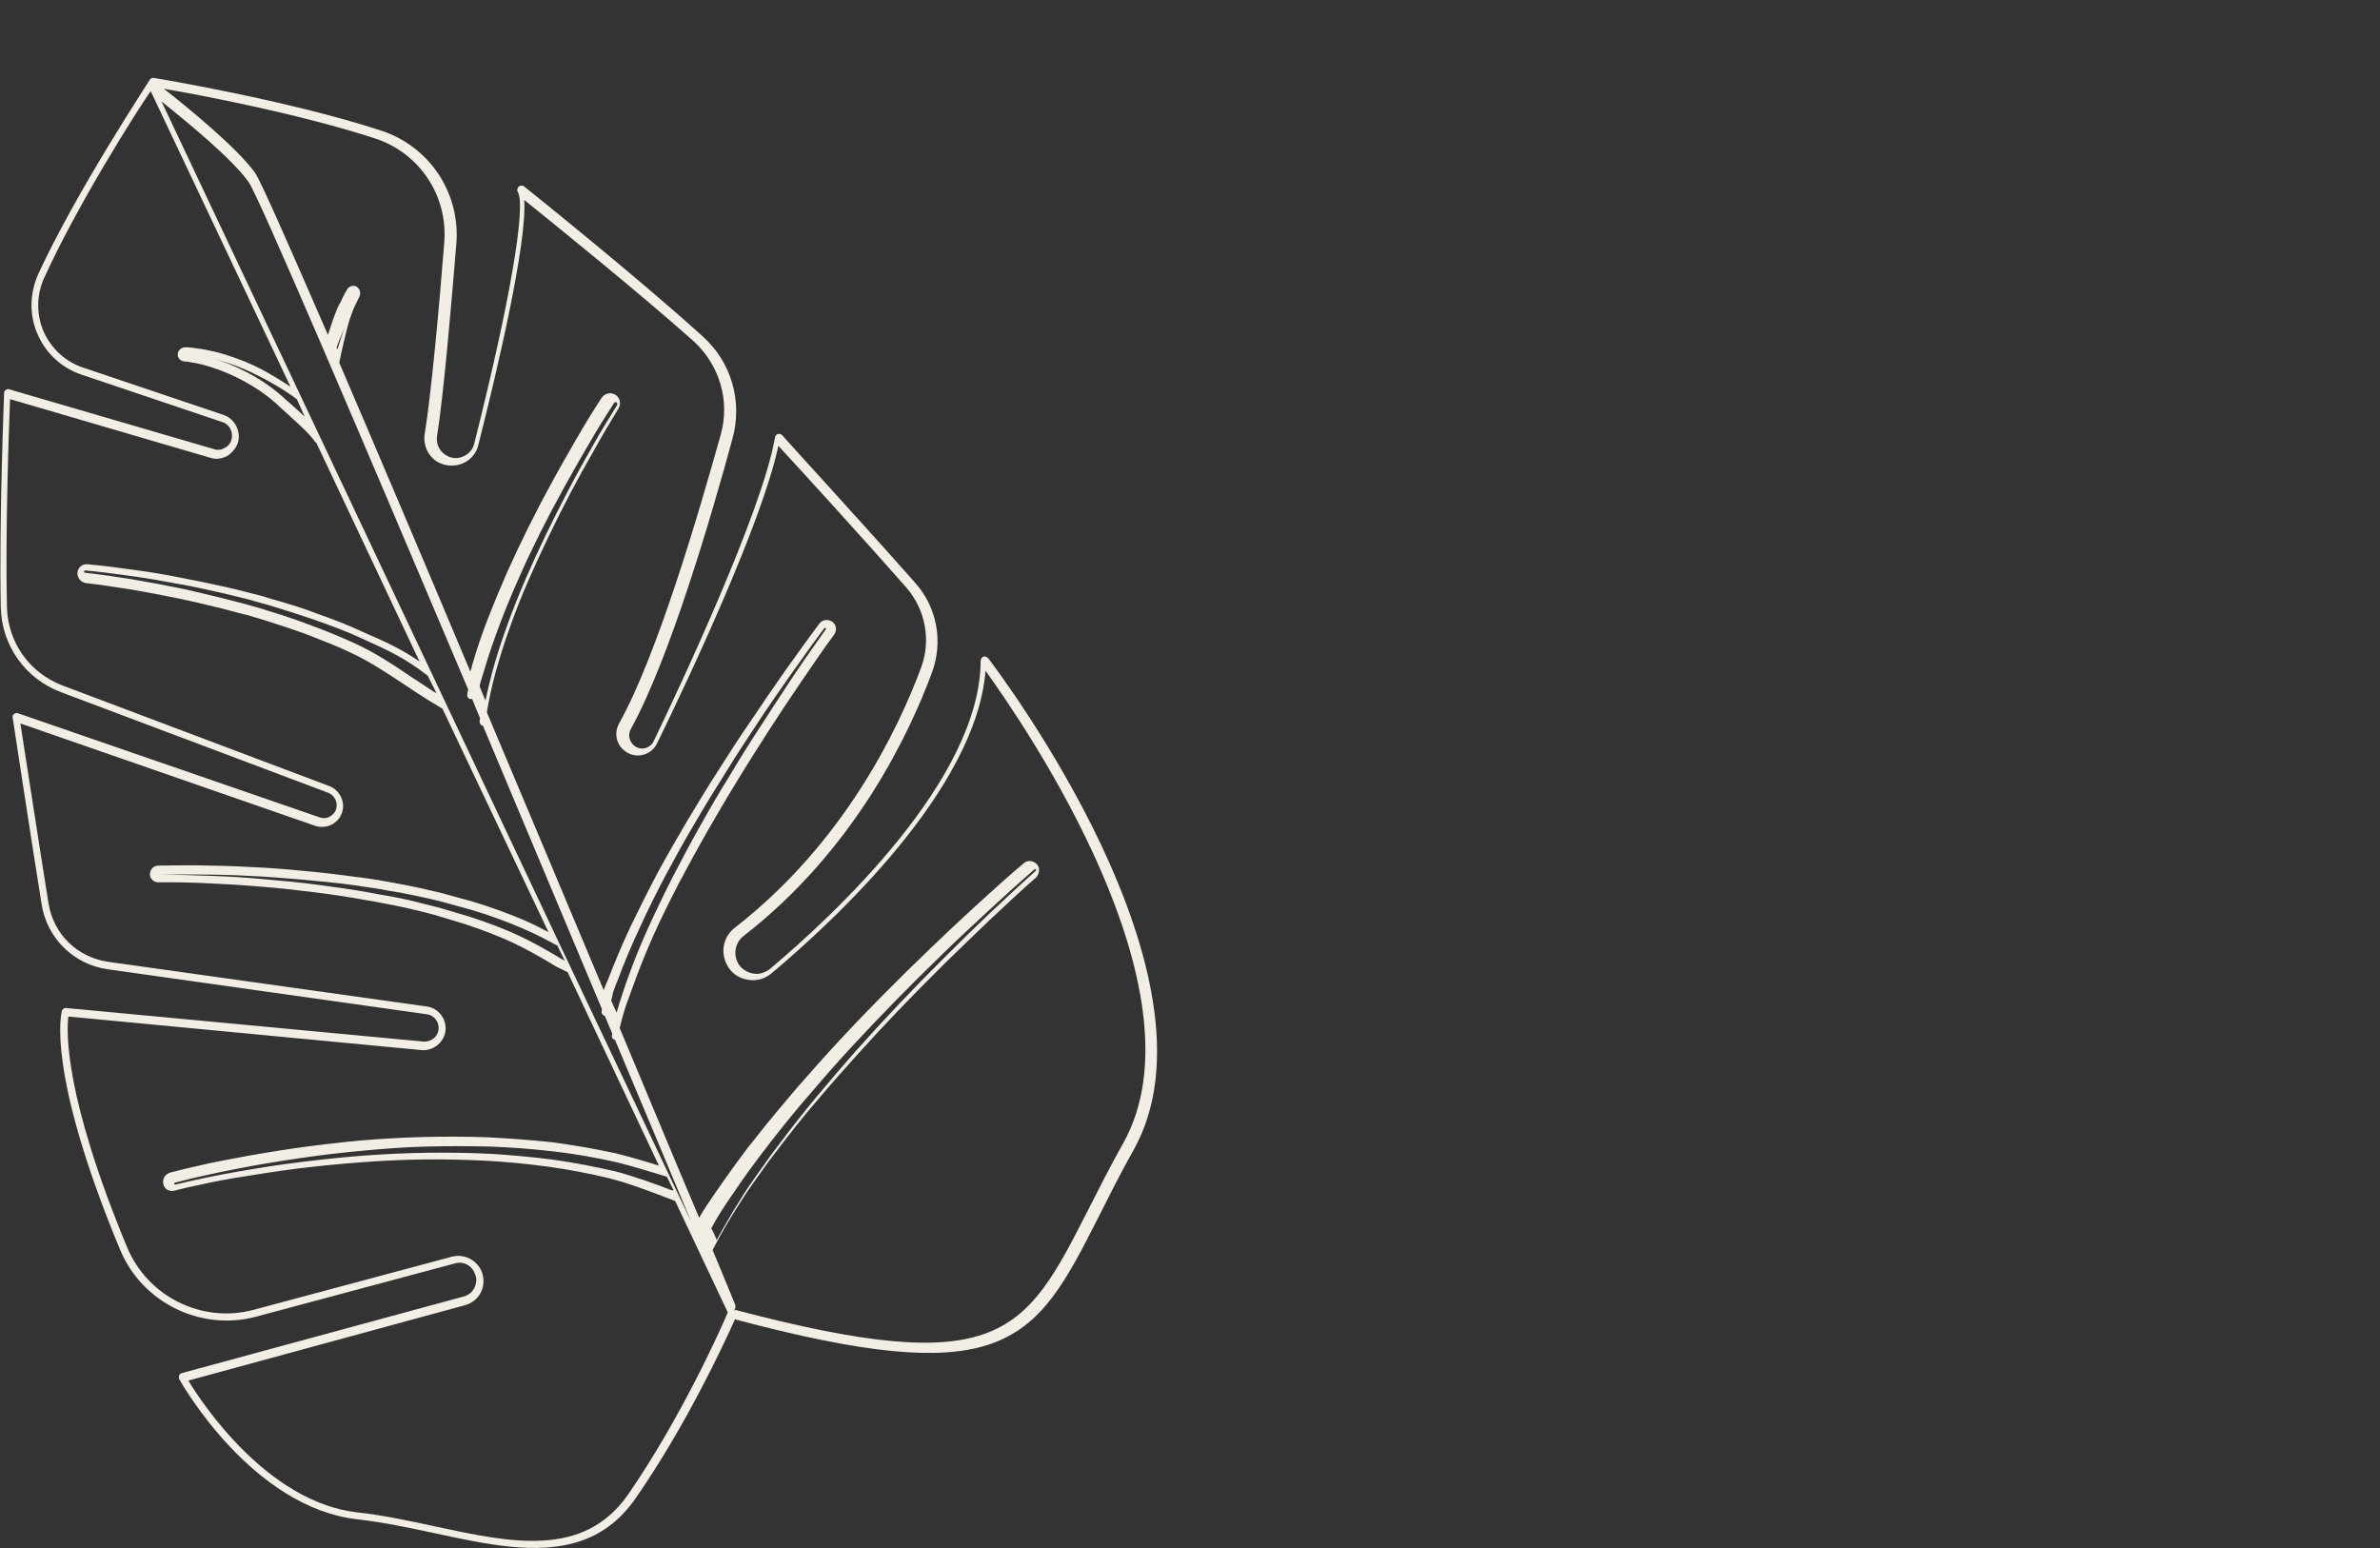 <svg id="Layer_1" xmlns="http://www.w3.org/2000/svg" xmlns:xlink="http://www.w3.org/1999/xlink" viewBox="0 0 922.5 600" style="enable-background:new 0 0 922.5 600;"><rect x="0" y="0" width="922.5" height="600" fill="#333333" stroke="none"/><style>.st0{fill:#F2EDE5;}</style><g id="Page-1_1_"><g id="Artboard"><path id="Page-1" class="st0" d="M176.3 489.7l-76.9 20.6c-21.5 5.8-44.2-5.3-52.8-25.8-28.9-69.4-22.8-91.9-22.6-92.7.2-.7 1-1.2 1.7-1.1l138.4 13c1.7.1 3.3-.5 4.5-1.7 1.1-1.2 1.7-2.9 1.3-4.6-.4-2.3-2.3-4.1-4.6-4.3L41.9 375.7c-13.3-1.8-23.8-12.1-25.8-25.4C11.7 323 5 278.6 4.9 278.1c-.1-.6.1-1.1.6-1.4s1.1-.5 1.6-.2l116.8 40.3c1.3.5 2.8.4 4.1-.4 1.2-.7 2.2-1.9 2.4-3.3.5-2.4-.8-4.8-3.1-5.8l-103.6-39c-13.9-5.2-23.1-18.1-23.4-33-.7-33.7 1.3-82.5 1.3-83s.2-1 .7-1.2c.4-.2.8-.4 1.3-.2L83 174.1c1.4.5 3 .2 4.3-.6 1.3-.7 2.3-2.1 2.5-3.5.6-2.8-1-5.6-3.6-6.4l-54.6-18.4c-7.6-2.5-13.8-8.2-17-15.6-3.3-7.4-3.1-15.7.1-23.1C29.5 74.3 57.8 31.5 58 31c0-.1.0-.1.1-.2.4-.5 1-.7 1.6-.6.5.1 51.6 8.5 88.3 20.5 18.5 6.2 30.4 24 28.9 43.6-2.1 25.5-5 59.2-7.5 74.7-.5 3.3 1.2 6.4 4.1 7.8 2.1 1 4.2 1 6.3.0 2.1-1 3.5-2.7 4-4.8 13.8-54.7 20.2-92 16.9-97.6-.4-.6-.2-1.6.4-2.1s1.4-.5 2.1.0c.5.4 44.6 35.7 69.3 58.2 11 9.9 15.3 25 11.5 39.2-8.3 30.7-24.6 86-39.5 112.9-1.2 2.2-.6 4.8 1.3 6.4 1.2 1 2.8 1.3 4.2 1 1.4-.4 2.8-1.3 3.4-2.8 9.8-20.3 42.1-89 47-117.7.1-.6.6-1.1 1.1-1.3.6-.1 1.2.0 1.7.5.2.4 31.5 34.5 51.7 57.4 8.3 9.4 10.7 22.6 6.4 34.4-8.8 23.8-29.9 68.8-73.1 102.3-3.1 2.4-4.1 6.8-2.2 10.4 1.2 2.2 3.3 3.6 5.7 4.1s4.8-.2 6.8-1.8c24.5-20.6 81.5-73.4 81.6-119.4.0-.7.5-1.3 1.1-1.6.6-.1 1.3.0 1.8.6 3.9 5.1 93.8 123.7 56.4 190.6-5.2 9.2-9.5 17.9-13.4 25.6-12.9 25.5-21.9 43-42.9 49.9-19 6.2-47.7 3.6-98.1-9.8l-.1-.1c-5 11.2-19.4 41.8-38.3 69.1-6.3 9.2-13.8 14.4-22.2 17.1-16.3 5.3-35.9 1.1-56.2-3.3-9.8-2.1-19.8-4.2-29.6-5.3-40.8-4.6-68-52.3-69.1-54.3-.2-.5-.2-1-.1-1.4.2-.5.5-.8 1.1-1l109.3-29.7c1.8-.5 3.3-1.7 4.1-3.4.8-1.7 1-3.6.2-5.3C183 490.5 179.6 488.7 176.3 489.7zM115.1 154.8c-3.9-3.1-10.7-7.1-15.7-9.5-4.6-2.4-9.4-4.2-14.5-5.7-.6-.1-1.1-.4-1.7-.5.5.1 1.1.4 1.6.5 5 1.7 9.7 3.9 14 6.4s8.5 5.6 12.2 9.1c1 .8 2.2 1.9 3.5 3.1 1.2 1 2.4 2.2 3.6 3.3L115.1 154.8zM216.8 365.7c0 .1.1.1.1.2l51 107.6c-7.6-18.2-17.8-42.6-29.5-70.4-.8-.2-1.4-1-1.2-1.8.0-.2.1-.5.1-.7-1-2.3-1.9-4.6-2.9-6.9h-.1c-.8-.2-1.3-1.1-1.1-1.9.1-.2.1-.5.1-.7-14.2-33.9-30.2-72-46.1-109.8-.8-.1-1.4-1-1.3-1.8.0-.4.1-.7.2-1.1-1.1-2.5-2.1-5-3.1-7.5-.2.0-.4.1-.6.1-.8-.1-1.4-1-1.3-1.8s.2-1.4.4-1.9c-41.7-98.5-81.1-191-85.1-196.7-6.4-9.1-24.6-23.9-33.8-31.3L216.8 365.7zm-51-103.8c-9.2-7.1-15.5-9.9-25.7-14.5l-1.3-.6c-5.1-2.3-10.4-4.3-17-6.6-5.2-1.8-10.9-3.6-17.4-5.6-2.4-.7-5-1.3-7.4-2.1l-2.4-.6c-2.7-.6-5.2-1.3-7.8-1.9-5.9-1.3-11.8-2.7-17.8-3.7-5.9-1.1-12-2.2-17.9-3-7-1-12.7-1.7-18-2.2-.2.0-.5.1-.5.4.0.2.1.5.5.5 5.3.6 11 1.4 17.9 2.5 5.9 1 11.8 2.1 17.8 3.3 5.9 1.2 11.8 2.7 17.6 4.1 2.5.6 5 1.3 7.4 1.9l2.9.8c2.4.7 4.8 1.3 7.1 2.1 6.4 1.9 12 3.9 17.1 5.8 6.4 2.4 11.7 4.6 16.7 6.9 7.7 3.5 14.9 8.3 21.7 12.9 2.9 1.9 5.7 3.7 8.5 5.6l1.4.8L165.8 261.9zm49.8 104.4c-3.1-1.7-7.7-4.2-13.4-6.6-5.6-2.4-11.7-4.7-19.3-7l-12-3.3c-2.5-.6-5.2-1.3-7.8-1.8-2.7-.6-5.3-1.1-7.8-1.6l-4.3-.7c-2.7-.5-5.2-1-7.8-1.3-6.6-1.1-13.5-1.9-20.2-2.5-6.8-.7-13.5-1.2-20.3-1.7-6.8-.4-13.5-.7-20.3-.8-8-.1-14.4-.1-20.3.1 5.9-.1 12.4.1 20.3.4 6.8.2 13.6.7 20.3 1.3 6.8.6 13.5 1.2 20.2 2.1s13.4 1.8 20 3c2.7.5 5.2 1 7.8 1.4l4.2.8c2.7.6 5.2 1.1 7.7 1.8 2.5.6 5.1 1.3 7.6 1.9l11.8 3.5c7.4 2.4 13.4 4.7 18.8 7.2 5.2 2.4 11.1 5.7 17.4 9.5l.7.4-2.9-6L215.6 366.3zm62.2 114.3c2.8-5.1 5.9-10.5 9.5-16.2 1.8-3 3.9-5.9 5.9-8.8l4.5-6.3c.7-1.1 1.6-2.2 2.4-3.3l1.3-1.7c5.1-6.8 10.1-13.2 15.1-19.2 5.6-6.6 10.7-12.7 15.9-18.5 10.3-11.5 21.3-23.2 33.7-35.5 5.7-5.7 11.6-11.5 17.5-17.1 6.9-6.5 12.6-11.8 17.9-16.5l.1-.6c-.1-.1-.4-.1-.6.0-5.4 4.7-11.2 9.9-18.2 16.4-6 5.6-12.1 11.2-17.8 16.8-12.6 12.2-23.8 23.7-34.3 35-5.3 5.7-10.6 11.7-16.3 18.4-5.2 5.9-10.4 12.3-15.6 19l-1.3 1.7c-.8 1.1-1.6 2.1-2.4 3.1l-4.6 6.2c-2.1 2.9-4.2 5.9-6.2 8.9l-1.2 1.7c-3 4.5-5.1 7.6-7.4 12C276.6 477.7 277.2 479.2 277.8 480.6zm-19.3-24.5c-.2-.1-.7-.2-1.3-.4-3.6-1.1-12-3.7-18.1-5.2-8.1-1.8-16.3-3.3-24.4-4.2-8.5-1-16.7-1.6-24.6-1.9-8.3-.2-16.7-.2-24.8.0-8.1.2-16.4.8-24.6 1.6-7.7.7-15.7 1.6-24.5 2.9-8.1 1.2-16.3 2.5-24.3 4.1-4 .8-8.1 1.6-12.1 2.5-3.7.8-7.8 1.8-12 2.9-.2.1-.4.2-.2.5.0.2.2.4.5.2 3.4-.8 7.1-1.7 12-2.7 4-.8 8.1-1.6 12.1-2.3 8-1.4 16.2-2.7 24.4-3.7 8.8-1.1 16.8-1.9 24.5-2.5 8.2-.6 16.4-1 24.5-1.1 8-.1 16.3.0 24.5.4 7.8.5 16.1 1.2 24.4 2.3 8 1.1 16.1 2.7 24 4.5 6.5 1.7 15.1 4.7 22 7.4.2-.1.4.0.6.0L258.5 456.1zM239 392.5c.7-2.5 1.4-4.8 2.4-7.7l1.1-3.3c2.4-6.9 5.2-14 8.3-20.9 3-6.6 6.3-13.5 9.8-20.4 3.4-6.6 7-13.4 10.7-19.9 3.6-6.5 7.5-13.2 11.5-19.6 3.7-6.2 7.7-12.7 12-19.2 4.1-6.4 8.3-12.8 12.4-19 4.8-7.2 9.1-13.2 12.9-18.6.1-.1.1-.4-.1-.5-.1-.1-.4-.1-.5.1-4 5.3-8.2 11.2-13.3 18.4-4.3 6.2-8.7 12.4-12.8 18.7-4.3 6.5-8.5 12.9-12.3 19.1-4.1 6.5-8.1 13-11.8 19.4-3.9 6.5-7.6 13.3-11.1 19.8-3.6 6.8-7 13.6-10.1 20.4-3.3 7-6.3 14.1-8.8 21l-.4.8c-1.3 3.5-1.3 3.5-1.4 4.2-.1.5-.2 1.1-.6 2.5C237.7 389.5 238.3 390.9 239 392.5zM188.2 271.6c.7-3.6 1.6-7.4 2.7-11.5 1.6-5.8 3.5-11.7 5.8-18 1.9-5.3 4.2-11.1 7-17.6 4.8-11.1 10.4-22.7 16.5-34.3 2.9-5.6 6-11.2 9.2-16.8 3.6-6.4 6.8-11.6 9.8-16.4.2-.4.1-.7-.2-1s-.7-.1-1 .2c-3.1 4.8-6.3 9.9-10 16.3-3.3 5.6-6.4 11.1-9.5 16.7-6.4 11.6-12.2 23.1-17.1 34.2-2.9 6.5-5.3 12.3-7.4 17.8-2.4 6.4-4.5 12.3-6.2 18.2-.7 2.4-1.1 3.4-1.3 4.2-.2.7-.4 1.2-.6 2.4C186.6 267.9 187.4 269.7 188.2 271.6zM130.8 135.4c.8-2.7 1.8-5.7 2.7-8.2-1.1 2.5-2.3 5.3-3 7.4C130.5 134.9 130.7 135.1 130.8 135.4zM285 507.7c103.2 27.2 112.3 9.2 136.8-38.8 3.9-7.7 8.3-16.4 13.5-25.7C468.4 384.5 397 280.8 382 260c-3.7 46.1-58.8 97-83 117.3-2.7 2.2-6 3.1-9.4 2.4-3.4-.6-6.3-2.7-7.8-5.7-2.7-5-1.4-11 3-14.4 42.5-33 63.5-77.3 72.2-100.8 4-10.6 1.7-22.6-5.8-31.2-17-19.3-42-46.7-49.5-54.8-6.3 29.7-34.7 90.1-47 115.3-1.1 2.3-3.1 3.9-5.6 4.5-2.4.6-5 0-7-1.6-3.3-2.5-4.1-6.9-2.2-10.5 14.9-26.6 31-81.8 39.5-112.2 3.6-13-.5-26.8-10.5-36-20.6-18.4-54.8-46-65.7-54.8 1.1 16.9-10.3 65.3-17.8 95-.7 3.1-2.9 5.7-5.8 7s-6.2 1.3-9.1.0c-4.2-1.9-6.6-6.6-5.9-11.2 2.5-15.3 5.6-48.9 7.6-74.4 1.4-18-9.5-34.5-26.7-40.2-29.1-9.5-67.4-16.8-82-19.3 9.1 7.1 28.3 22.8 35.3 32.5 2.1 2.9 12.8 27.2 28.3 62.9 1-2.9 1.9-5.9 2.8-8.1.6-1.7 1.3-3.3 2.2-4.8.6-1.4 1.4-3 2.5-4.8.7-1.2 2.4-1.7 3.6-1 .6.4 1.1 1 1.3 1.7.2.7.1 1.4-.2 2.2-.6 1.2-1.3 2.7-2.1 4.3-.6 1.6-1.2 3-1.7 4.6-1 3-3.3 13-4 16.7 14.5 33.8 32.5 76.1 50.8 119.7.2-.6.5-1.4.8-2.8 1.7-5.9 3.7-11.8 6.2-18.2 2.1-5.4 4.5-11.2 7.4-17.8 5-11.1 10.7-22.7 17.1-34.3 3-5.6 6.2-11.1 9.4-16.7 3.7-6.4 6.9-11.6 10-16.3 1.2-1.8 3.5-2.3 5.3-1.2s2.4 3.5 1.2 5.4c-2.9 4.7-6 9.9-9.5 16.2-3.1 5.4-6.2 11-9.1 16.5-6 11.5-11.5 22.9-16.3 33.9-2.8 6.4-5 12.1-6.9 17.4-2.3 6.3-4.1 12.1-5.7 17.8-1.6 5.8-2.7 11-3.5 15.9 15.6 37 31.3 74.3 45.3 107.7.2-.6.5-1.4 1.1-2.9l.4-.8c2.7-7 5.7-14.2 9.1-21.4 3.3-6.8 6.8-13.8 10.4-20.6 3.6-6.6 7.5-13.4 11.4-20 3.9-6.4 7.8-13 12.1-19.6 3.9-6.2 8.1-12.7 12.6-19.2 4.2-6.3 8.6-12.7 13-19 5.2-7.2 9.4-13.2 13.5-18.6 1.2-1.6 3.4-1.8 5-.7 1.6 1.1 1.9 3.4.7 5-4 5.4-8.1 11.4-13 18.6-4.2 6.2-8.5 12.6-12.6 19-4.2 6.6-8.3 13-12.1 19.3-4 6.5-7.8 13-11.6 19.6-3.7 6.5-7.4 13.3-10.9 19.9-3.5 6.8-6.9 13.6-9.9 20.3-3.1 7-5.9 14-8.3 20.8l-1.2 3.3c-1.6 4.3-2.4 7-3.5 11.7 12.2 29.1 22.8 54.7 30.8 73.5 1.9-3.4 3.9-6.2 6.4-9.9l1.2-1.7c2.1-3 4.2-6 6.3-8.9l4.6-6.2c.8-1.1 1.7-2.2 2.5-3.1l1.3-1.7c5.2-6.6 10.6-13 15.8-19.1 5.8-6.6 11.2-12.7 16.5-18.4 10.6-11.4 22-22.9 34.7-35.1 5.8-5.6 11.8-11.2 18-16.9 7.1-6.5 12.9-11.7 18.5-16.4 1.4-1.3 3.7-1.1 5.1.4.6.7 1 1.6.8 2.7-.1 1-.5 1.8-1.2 2.5-5.4 4.7-11.1 10-18 16.5-5.9 5.6-11.8 11.4-17.6 17-12.4 12.3-23.5 23.8-33.8 35.3-5.2 5.8-10.5 11.7-16.1 18.4-5.1 5.9-10.1 12.3-15.2 19l-1.3 1.7c-.8 1.1-1.6 2.1-2.3 3.1l-4.5 6.3c-2.1 2.9-4 5.7-5.8 8.6-4.3 6.6-7.8 12.7-10.7 18.4 4.8 11.6 8 19.2 8.8 21.3.1.4.1.8.0 1.2.0.0-.2.5-.5 1.1L285 507.7zM186.4 500.9c-1.2 2.4-3.5 4.3-6.2 5L73 535.1c5.3 8.8 30.7 47.2 65.6 51.1 10 1.1 20.2 3.3 29.9 5.4 29.7 6.4 57.7 12.4 75-12.4 19.9-28.9 34.8-61.6 38.6-70.5l-20.4-43.2c-7.2-2.8-17.9-6.9-25.5-8.8-7.8-1.9-15.8-3.4-23.7-4.5-8.2-1.1-16.3-1.9-24-2.3-8.2-.4-16.3-.6-24.3-.5-8.1.1-16.2.5-24.3 1.1-7.6.6-15.5 1.3-24.3 2.4-8.1 1-16.2 2.3-24.2 3.6-4 .7-8 1.4-12 2.3-4.8 1-8.5 1.8-11.8 2.7-1.9.5-3.9-.6-4.3-2.5-.2-1-.1-1.9.4-2.8.5-.8 1.3-1.4 2.2-1.7 4.2-1.1 8.3-2.1 12.1-2.9 4-1 8.1-1.7 12.2-2.5 8.1-1.6 16.3-2.9 24.4-4.1 8.8-1.2 16.9-2.2 24.6-2.9 8.3-.7 16.7-1.2 24.8-1.4 8.2-.2 16.5-.2 24.9.1 8.1.4 16.4 1 24.9 1.9 8.2 1.1 16.5 2.5 24.8 4.3 5.4 1.3 12.7 3.5 16.8 4.8l-35.4-75-4.5-2.2c-6.3-3.9-12-7-17.1-9.4-5.3-2.4-11.1-4.7-18.4-7.1l-11.6-3.5c-2.5-.7-5-1.3-7.5-1.9-2.5-.6-5.1-1.2-7.7-1.7l-4.1-.8c-2.5-.5-5.1-1-7.7-1.4-6.5-1.2-13.3-2.2-19.8-3-6.6-.8-13.3-1.6-20-2.1-6.6-.6-13.4-1-20-1.3-7.8-.4-14.2-.5-20.2-.4-1.8.0-3.3-1.4-3.3-3.1.0-1.8 1.3-3.3 3.1-3.4 6-.1 12.6-.2 20.4.0 6.8.1 13.6.4 20.4.8 6.8.4 13.6 1 20.4 1.7s13.5 1.6 20.3 2.5c2.7.4 5.2.8 7.8 1.3l4.3.8c2.7.5 5.3 1 8 1.6s5.2 1.2 7.8 1.8l12.1 3.3c7.6 2.3 13.9 4.6 19.6 7 4 1.7 7.5 3.5 10.3 5l-41.1-86.6-5.6-3.4c-2.8-1.8-5.7-3.6-8.6-5.6-6.8-4.5-13.8-9.2-21.3-12.7-4.8-2.3-9.9-4.3-16.3-6.8-5.1-1.9-10.5-3.7-16.8-5.7-2.3-.7-4.7-1.4-7-2.1l-2.9-.7c-2.4-.6-4.8-1.3-7.2-1.9-5.7-1.4-11.5-2.8-17.4-4-5.8-1.2-11.7-2.3-17.5-3.3-6.9-1.1-12.4-1.9-17.6-2.5-1.9-.2-3.4-2.1-3.3-4 .2-2.1 1.9-3.5 4-3.3 5.3.5 11.1 1.2 18.1 2.2 5.9.8 12 1.8 17.9 3 5.9 1.1 12 2.4 17.8 3.7 2.7.6 5.2 1.2 7.8 1.9l2.4.6c2.5.6 5 1.3 7.4 2.1 6.5 1.8 12.2 3.6 17.4 5.6 6.6 2.3 12.1 4.5 17.1 6.8l1.3.6c8.6 3.7 14.4 6.4 21.4 11.2l-40-84.8c-.2-.1-.5-.2-.6-.5-1.9-2.8-6-6.5-9.3-9.5-1.3-1.2-2.5-2.3-3.4-3.1-3.5-3.4-7.2-6.3-11.2-8.7-4-2.5-8.3-4.6-12.8-6.3-2.3-.8-4.6-1.6-6.9-2.2-1.2-.2-2.3-.6-3.5-.7-1.2-.2-2.3-.5-3.5-.5-1.4-.1-2.7-1.4-2.5-2.9.0-.7.4-1.4 1-1.9s1.3-.7 2.1-.7c1.4.0 2.7.2 4 .4 1.3.1 2.7.4 3.9.6 2.5.5 5.1 1.1 7.6 1.9 5.1 1.6 9.9 3.5 14.5 6 2.5 1.3 6.8 3.9 10.6 6.4L58.4 35.3C52.4 44 29.7 79.9 17 108c-2.9 6.5-2.9 14-.1 20.5 2.9 6.5 8.3 11.6 15.1 13.9l54.6 18.4c4.2 1.4 6.6 5.8 5.8 10.1-.5 2.3-2.1 4.3-4.1 5.7-2.1 1.2-4.6 1.6-6.9.8L3.9 154.7c-.4 9.7-1.9 51.2-1.2 80.8.4 13.5 8.7 25.2 21.3 30.1l103.7 39.1c3.7 1.4 6 5.6 5.1 9.4-.5 2.3-1.9 4.2-4 5.4-2.1 1.1-4.5 1.3-6.6.6L7.9 280.4c1.6 10 7.1 46.1 10.9 69.7 1.9 12 11.2 21 23.2 22.7l123.4 17.3c3.7.5 6.6 3.4 7.2 7 .5 2.7-.4 5.3-2.2 7.2-1.8 1.9-4.5 3-7.1 2.7L26.5 394c-.7 5.6-1.8 30.3 22.8 89.5 8 19.1 29 29.5 48.9 24.2l76.9-20.6c4.8-1.3 9.9 1.3 11.7 6C187.7 495.6 187.6 498.5 186.4 500.9z"/></g></g></svg>